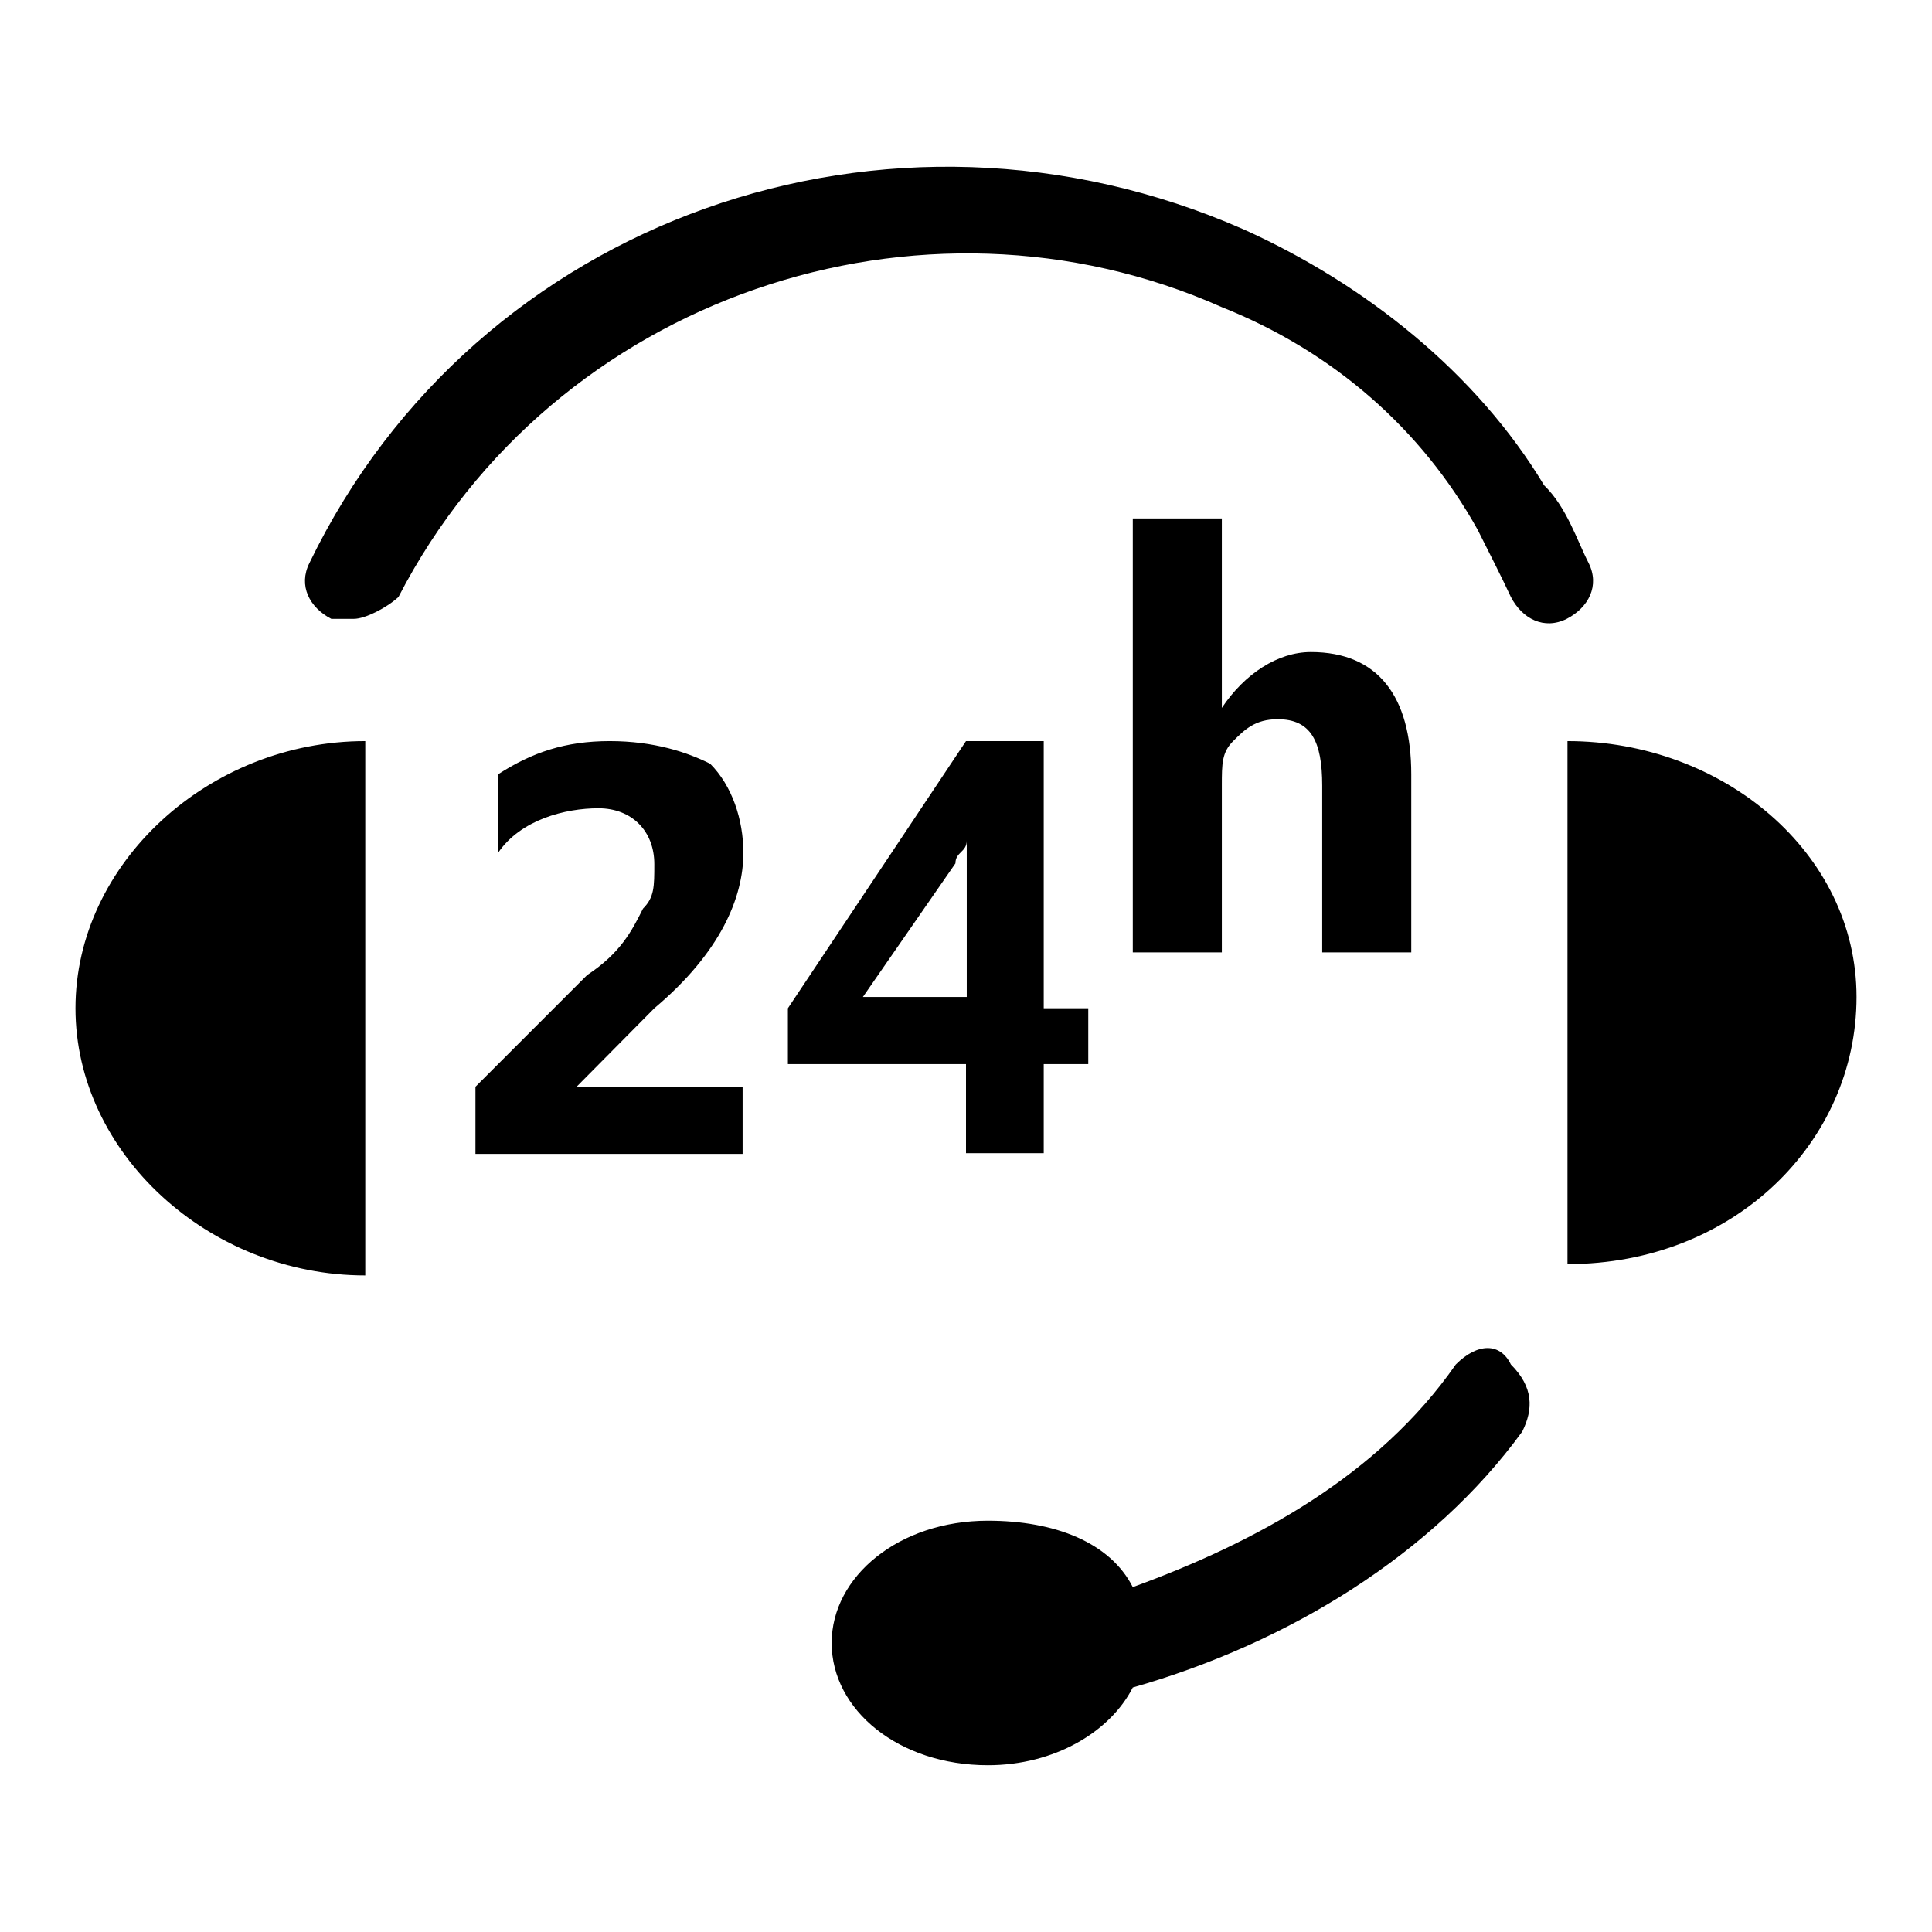 <?xml version="1.0" encoding="UTF-8"?> <svg xmlns="http://www.w3.org/2000/svg" xmlns:xlink="http://www.w3.org/1999/xlink" version="1.1" x="0px" y="0px" viewBox="0 0 256 256" xml:space="preserve">  <g> <path fill="#000000" d="M10,133.6c0,19.2,17.7,35.4,38.4,35.4V98.2C27.7,98.2,10,114.4,10,133.6z M207.7,98.2v69.3 c22.1,0,38.3-16.2,38.3-35.4C246,113,228.3,98.2,207.7,98.2z M192.9,180.8c-10.3,14.8-26.6,23.6-42.8,29.5 c-3-5.9-10.3-8.8-19.2-8.8c-11.8,0-20.7,7.4-20.7,16.2c0,8.9,8.9,16.2,20.7,16.2c8.8,0,16.2-4.4,19.2-10.3 c20.7-5.9,39.8-17.7,51.6-33.9c1.5-3,1.5-5.9-1.5-8.9C198.8,177.9,195.8,177.9,192.9,180.8z M161.9,40.7 c14.8,5.9,26.5,16.2,33.9,29.5c1.5,3,3,5.9,4.4,8.9c1.5,2.9,4.4,4.4,7.4,2.9c2.9-1.5,4.4-4.4,2.9-7.4c-1.5-2.9-2.9-7.4-5.9-10.3 c-8.9-14.8-23.6-26.6-39.8-33.9C117.7,9.7,63.1,28.9,41,74.6c-1.5,3,0,5.9,2.9,7.4c1.5,0,1.5,0,3,0s4.4-1.5,5.9-2.9 C73.4,39.2,122.1,23,161.9,40.7z M86.7,133.6c8.8-7.4,11.8-14.7,11.8-20.6c0-4.4-1.5-8.9-4.4-11.8c-3-1.5-7.4-3-13.3-3 c-5.9,0-10.3,1.5-14.8,4.4V113c3-4.4,8.9-5.9,13.3-5.9c4.4,0,7.4,3,7.4,7.4c0,3,0,4.4-1.5,5.9c-1.5,3-3,5.9-7.4,8.8l-14.8,14.8v8.9 h35.4v-8.9H76.4l0,0L86.7,133.6z M128,152.8h10.3V141h5.9v-7.4h-5.9V98.2H128l-23.6,35.4v7.4H128V152.8z M113.3,133.6l13.3-19.2 c0-1.5,1.5-1.5,1.5-3V110l0,0c0,1.5,0,2.9,0,4.4v17.7h-14.8V133.6z M187,126.2v-23.6c0-10.3-4.4-16.2-13.3-16.2 c-4.4,0-8.8,2.9-11.8,7.4l0,0V68.7h-11.8v57.5h11.8v-22.1c0-2.9,0-4.4,1.5-5.9c1.5-1.5,2.9-2.9,5.9-2.9c4.4,0,5.9,2.9,5.9,8.8v22.1 H187z"></path></g> </svg> 